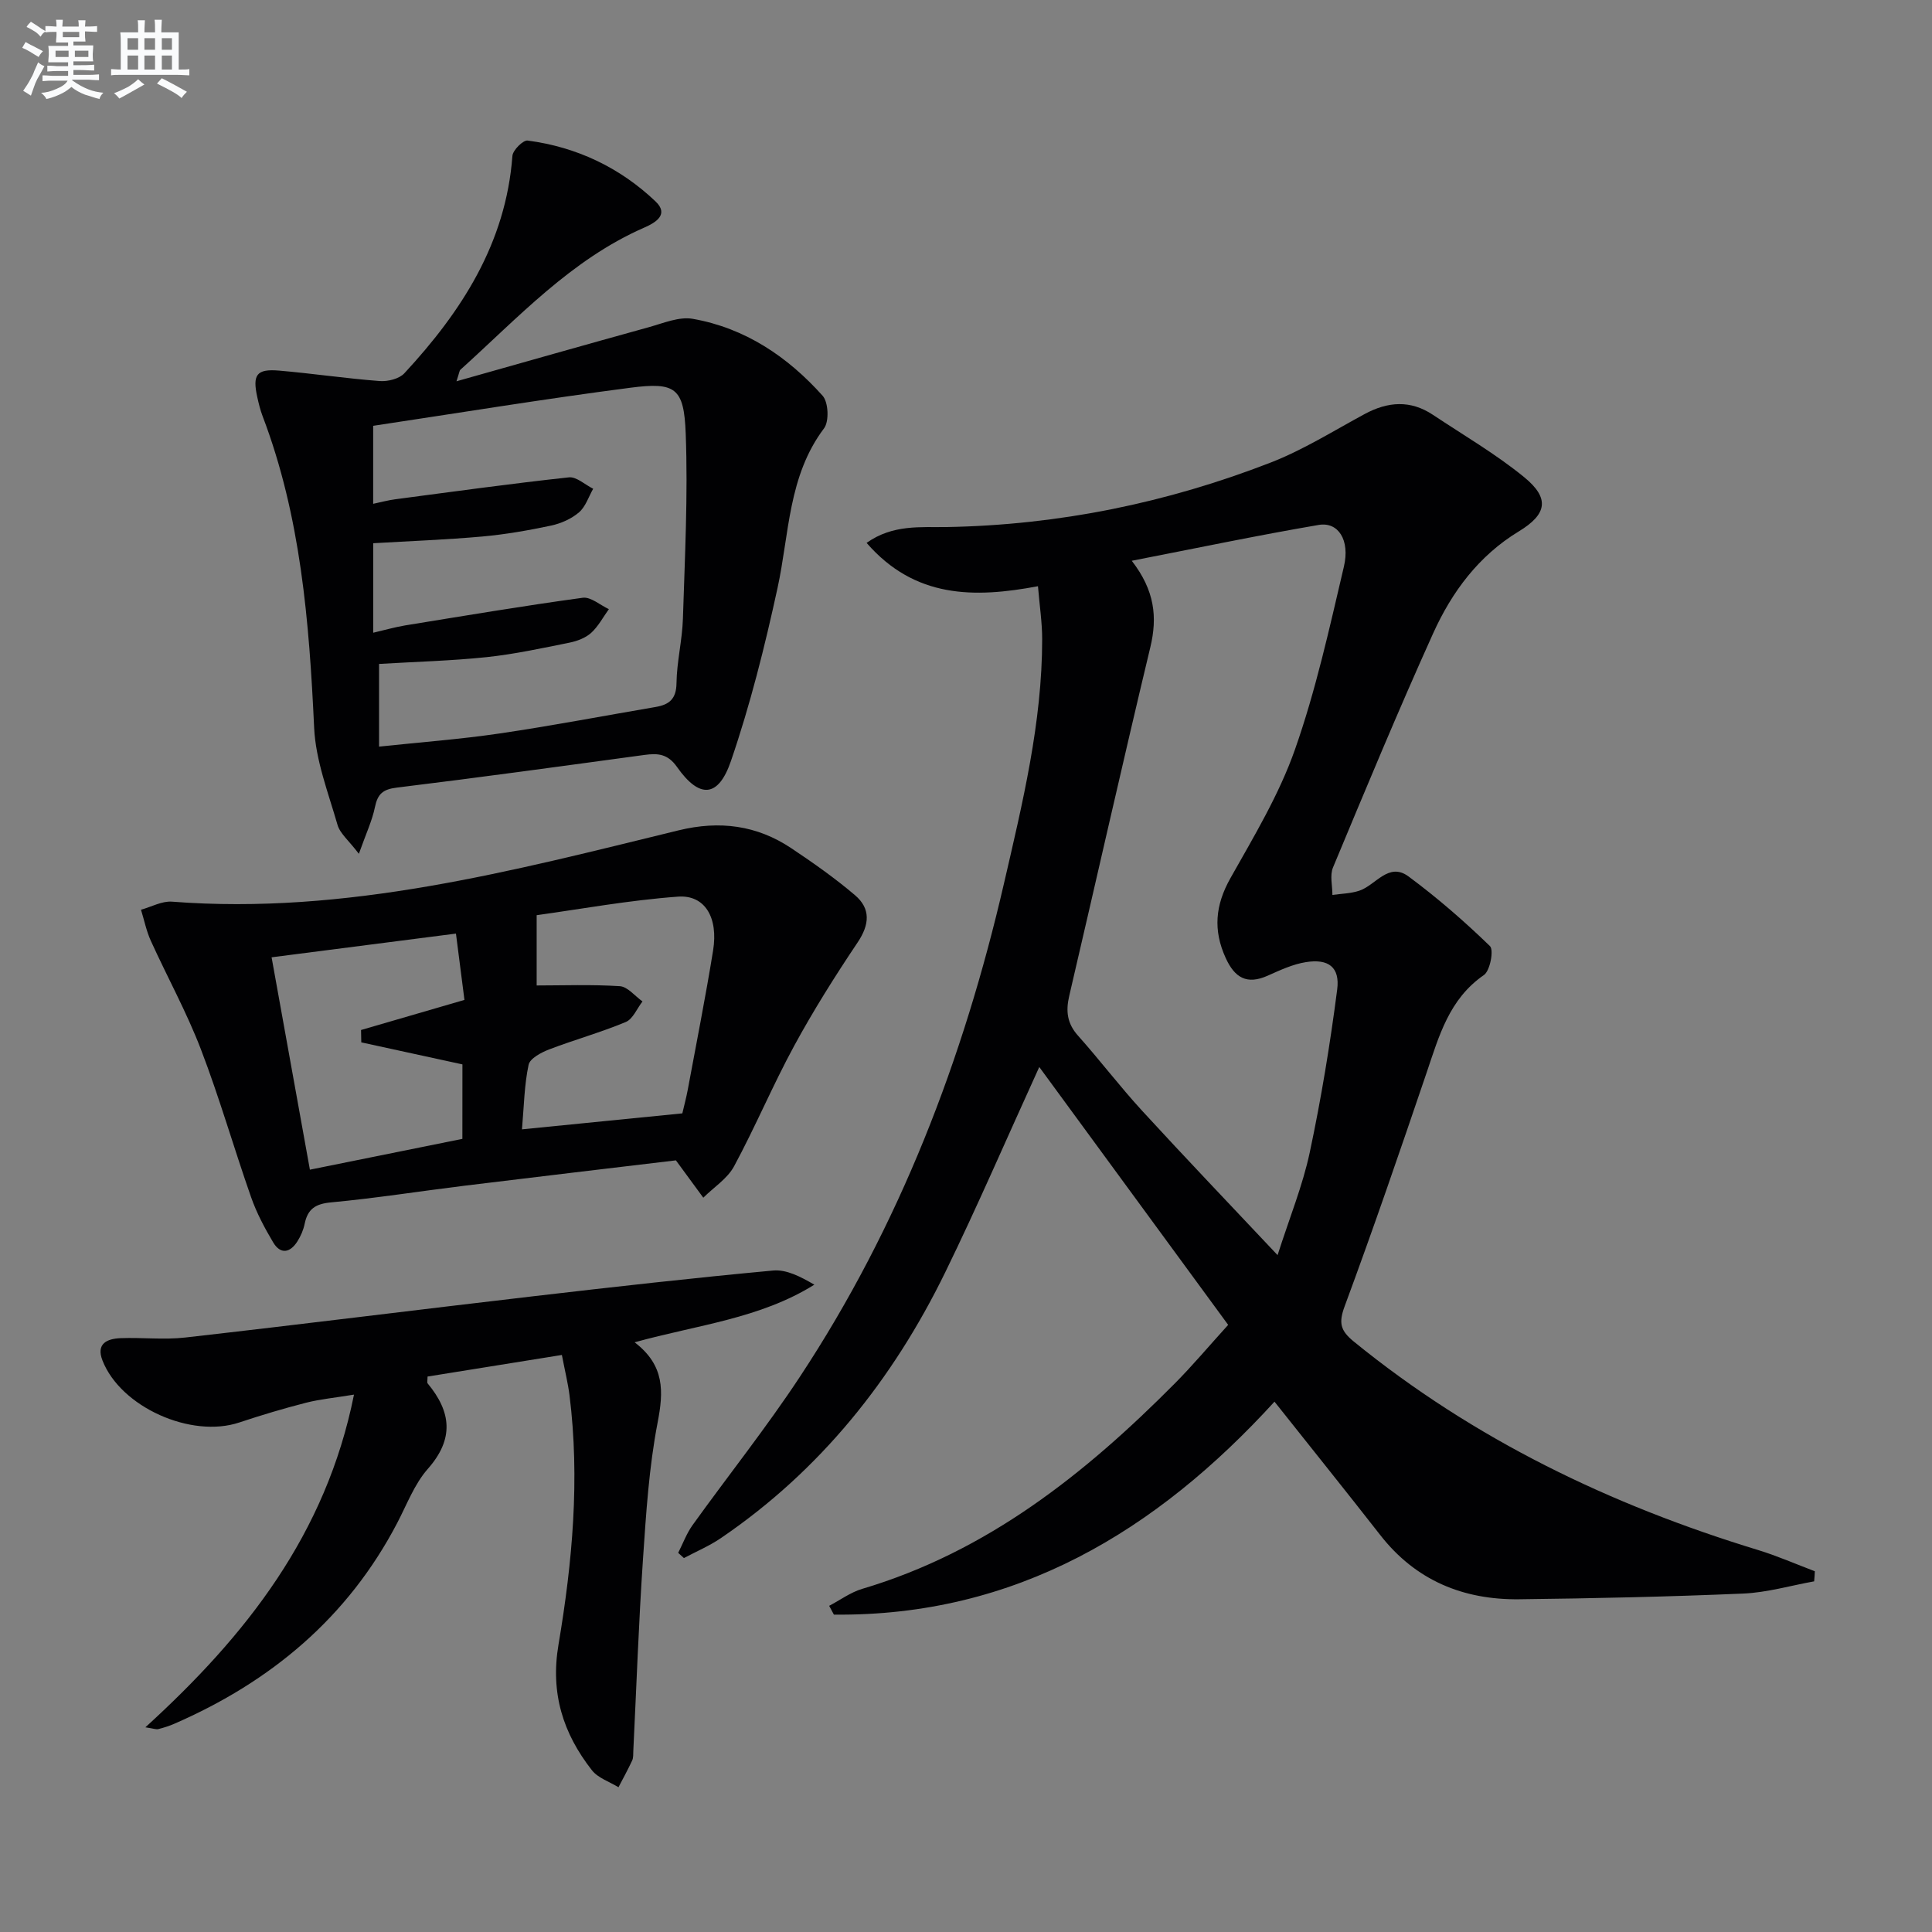 <svg enable-background="new 0 0 400 400" viewBox="0 0 400 400" xmlns="http://www.w3.org/2000/svg"><rect x="0" y="0" width="400" height="400" fill="#808080" stroke="none"/><g fill="#010103"><path d="m375.6 327.4c-4.89.88-9.76 2.32-14.68 2.53-15.45.66-30.92 1-46.39 1.18-11.6.14-21.43-3.9-28.76-13.29-7.06-9.04-14.25-17.98-21.9-27.62-24.41 26.75-53.6 44.49-91.22 44.09-.33-.61-.65-1.21-.98-1.82 2.27-1.19 4.42-2.79 6.83-3.51 25.88-7.68 46.18-23.83 64.76-42.56 3.62-3.65 6.93-7.59 11.02-12.1-13.01-17.76-25.91-35.38-39.11-53.39-6.84 15-12.82 28.89-19.45 42.47-10.85 22.21-25.87 41.05-46.47 55.07-2.38 1.62-5.09 2.77-7.65 4.13-.4-.36-.79-.72-1.19-1.08.98-1.92 1.73-4 2.97-5.73 7.37-10.26 15.27-20.17 22.22-30.71 20.65-31.29 33.85-65.74 42.26-102.14 3.85-16.67 7.91-33.32 7.91-50.58 0-3.44-.53-6.89-.87-10.97-13.18 2.48-25.49 2.53-35.48-8.97 5.44-3.88 11.28-3.19 16.6-3.28 23.19-.42 45.53-4.99 67.05-13.35 6.77-2.63 13.04-6.58 19.47-10.05 4.8-2.59 9.48-2.94 14.14.17 6.35 4.23 13.01 8.1 18.89 12.91 5.35 4.37 4.72 7.68-1.12 11.22-8.31 5.04-13.86 12.54-17.73 21.1-7.24 16.02-13.98 32.27-20.74 48.49-.68 1.63-.11 3.77-.12 5.68 1.86-.27 3.81-.29 5.57-.88 3.39-1.12 6.06-6.01 10.19-2.95 5.94 4.4 11.56 9.28 16.86 14.42.83.8.03 5.1-1.25 5.99-7.21 4.97-9.29 12.62-11.86 20.2-5.49 16.17-11.03 32.33-16.96 48.34-1.29 3.48-.92 5.07 1.91 7.37 24.88 20.25 53.15 33.83 83.65 43.13 4 1.22 7.85 2.92 11.77 4.4-.02.71-.08 1.4-.14 2.09zm-111.09-67.54c2.5-7.82 5.2-14.41 6.66-21.27 2.37-11.14 4.22-22.42 5.68-33.72.6-4.63-1.81-6.42-6.48-5.67-2.72.43-5.36 1.67-7.92 2.81-4.29 1.91-6.8.44-8.67-3.64-2.65-5.78-2.18-10.97.97-16.56 4.87-8.65 10.08-17.31 13.35-26.61 4.33-12.3 7.15-25.16 10.14-37.89 1.3-5.53-1.19-9.31-5.21-8.63-12.66 2.16-25.24 4.8-38.71 7.42 4.76 6.15 5.34 11.67 3.84 17.92-5.76 24.02-11.17 48.12-16.79 72.18-.74 3.16-.43 5.71 1.83 8.23 4.54 5.09 8.67 10.54 13.28 15.56 8.98 9.79 18.16 19.38 28.03 29.87z"/><path d="m74.3 176.77c-2.11-2.78-3.91-4.2-4.42-5.99-1.91-6.64-4.53-13.34-4.84-20.12-1.03-21.98-2.76-43.75-10.69-64.55-.47-1.24-.78-2.54-1.07-3.83-1.05-4.71-.17-5.95 4.52-5.55 6.94.6 13.85 1.63 20.8 2.16 1.69.13 4.06-.45 5.13-1.62 11.84-12.78 21.01-26.93 22.36-45 .09-1.18 2.21-3.29 3.15-3.17 10.13 1.33 19.08 5.57 26.47 12.59 2.86 2.71.05 4.39-2.32 5.43-15.16 6.63-26.12 18.66-38.07 29.43-.21.19-.22.61-.81 2.39 13.82-3.9 26.81-7.6 39.83-11.2 2.99-.83 6.25-2.23 9.09-1.73 10.85 1.91 19.66 7.85 26.89 15.93 1.2 1.35 1.37 5.3.29 6.74-7.45 9.89-7.18 21.8-9.63 33.06-2.63 12.09-5.65 24.17-9.66 35.86-2.62 7.62-6.54 7.75-11.14 1.21-1.94-2.77-4-2.88-6.75-2.51-17.09 2.32-34.18 4.68-51.31 6.77-2.86.35-3.93 1.32-4.49 4.02-.57 2.8-1.83 5.46-3.33 9.68zm2.97-45.77c2.41-.56 4.48-1.16 6.58-1.51 12.25-1.99 24.49-4.05 36.79-5.73 1.67-.23 3.61 1.52 5.42 2.36-1.2 1.66-2.19 3.57-3.68 4.92-1.17 1.05-2.91 1.7-4.5 2.02-5.68 1.14-11.36 2.38-17.1 2.99-7.37.77-14.81.96-22.3 1.41v17.12c8.55-.91 16.78-1.52 24.93-2.72 10.82-1.59 21.56-3.65 32.34-5.49 2.79-.48 4.27-1.64 4.31-4.91.06-4.46 1.19-8.9 1.33-13.36.4-12.77 1.06-25.58.58-38.33-.36-9.47-2.1-10.71-11.48-9.49-17.74 2.3-35.4 5.2-53.23 7.88v16.15c1.67-.35 3.11-.75 4.57-.94 11.98-1.58 23.95-3.24 35.95-4.54 1.57-.17 3.35 1.53 5.03 2.36-.95 1.67-1.57 3.72-2.94 4.89-1.57 1.35-3.73 2.3-5.79 2.74-4.7 1-9.46 1.83-14.24 2.26-7.54.67-15.12.95-22.57 1.39z"/><path d="m139.94 240.24c-14.15 1.69-28.96 3.43-43.77 5.25-9.21 1.13-18.39 2.59-27.63 3.45-3.23.3-4.83 1.36-5.46 4.42-.26 1.28-.81 2.56-1.51 3.66-1.51 2.38-3.5 2.75-5.02.19-1.77-2.98-3.43-6.1-4.57-9.36-3.57-10.17-6.53-20.56-10.39-30.61-2.95-7.69-6.96-14.96-10.37-22.47-.92-2.03-1.36-4.27-2.03-6.42 2.14-.59 4.34-1.83 6.42-1.67 36.07 2.79 70.44-6.36 104.9-14.77 8.46-2.06 16.18-1.07 23.33 3.71 4.54 3.03 9.04 6.2 13.19 9.73 3.25 2.77 3.02 6.05.55 9.74-4.67 6.96-9.16 14.09-13.16 21.45-4.43 8.15-8.03 16.76-12.44 24.93-1.38 2.56-4.21 4.35-6.37 6.5-1.7-2.3-3.39-4.61-5.67-7.73zm-44.2-19.87c-7.1-1.55-14.02-3.05-20.94-4.56-.02-.85-.04-1.71-.05-2.56 6.99-2.03 13.98-4.07 21.41-6.23-.58-4.55-1.16-9.05-1.76-13.73-13.04 1.68-25.42 3.27-38.17 4.91 2.71 14.99 5.28 29.28 7.93 43.97 10.99-2.22 21.29-4.3 31.57-6.38.01-5.54.01-10.5.01-15.42zm12.33 13.45c11.43-1.14 22.24-2.22 33.2-3.31.39-1.68.82-3.27 1.12-4.88 1.78-9.61 3.69-19.2 5.25-28.85 1.1-6.8-1.69-11.55-7.27-11.14-10.15.74-20.21 2.59-29.26 3.84v14.55c5.32 0 11.29-.23 17.22.15 1.62.11 3.13 2.05 4.69 3.16-1.14 1.46-1.98 3.64-3.47 4.26-5.18 2.16-10.63 3.67-15.88 5.68-1.63.63-3.96 1.86-4.23 3.18-.89 4.16-.95 8.5-1.37 13.36z"/><path d="m131.39 277.91c6.28 4.8 6 10.2 4.76 16.63-1.78 9.24-2.38 18.73-3.02 28.15-.9 13.26-1.36 26.54-2.01 39.82-.03.66.03 1.4-.23 1.97-.87 1.88-1.88 3.7-2.84 5.55-1.87-1.15-4.25-1.91-5.51-3.53-5.96-7.62-8.62-15.92-6.91-26 2.88-17.05 4.45-34.3 2.28-51.63-.31-2.45-.91-4.86-1.58-8.34-9.47 1.52-18.68 3-27.81 4.47 0 .8-.14 1.23.02 1.42 4.89 5.89 5.52 11.48.04 17.69-2.79 3.16-4.36 7.43-6.37 11.26-10.24 19.57-26.15 32.83-46.15 41.53-1.06.46-2.17.81-3.29 1.09-.43.11-.95-.11-2.67-.37 20.84-18.99 37.39-39.93 43.19-68.88-3.99.66-7.01.94-9.92 1.68-4.65 1.19-9.27 2.57-13.83 4.09-9.95 3.33-24.54-3.17-28.32-12.83-1.39-3.54 1-4.52 3.77-4.63 4.45-.17 8.96.37 13.36-.13 24.08-2.73 48.14-5.76 72.21-8.56 16.48-1.92 32.97-3.78 49.49-5.31 2.78-.26 5.72 1.28 8.55 2.93-11.31 7.04-24.07 8.29-37.21 11.93z"/></g><path d="m6.8 9.5c.6.3 1.3.7 2.1 1.1-.4.4-.7.8-.9 1.2-.7-.4-1.3-.8-1.8-1.1s-1.1-.6-1.6-.8c.2-.4.5-.8.7-1.2.4.2.8.5 1.5.8zm.9 6.9c-.3.6-.5 1.1-.7 1.7s-.4 1.1-.6 1.7c-.6-.4-1.1-.7-1.6-1 .7-1 1.2-1.8 1.5-2.4.3-.5.6-1.1.8-1.7.3-.6.5-1.2.8-1.8.3.3.8.6 1.3.8-.7 1.3-1.2 2.2-1.5 2.7zm.1-11c.4.3 1 .7 1.7 1.1-.5.2-.8.6-1.1 1.1-.5-.6-1-1-1.4-1.2s-.9-.6-1.5-.8c.2-.4.5-.7.9-1.1.5.3.9.6 1.4.9zm10.5 13.1c1 .4 2 .6 3.1.7-.4.4-.7.8-.8 1.3-.9-.2-1.9-.6-3-.9-1-.4-2-.9-2.8-1.6-.5.4-1.1.9-1.9 1.3s-1.9.9-3.3 1.2c-.1-.3-.5-.8-1.1-1.3 1 0 2.1-.3 3.2-.8 1.2-.5 1.9-1 2.3-1.7h-3.2c-.4 0-1 0-2 .1v-1.2c1 0 1.7.1 2 .1h3.3v-1h-2.3c-.2 0-.9 0-2 .1v-1.2c1.2 0 1.9.1 2 .1h2.3v-.8h-4.1c0-.7.1-1.2.1-1.6 0-.5 0-1.1-.1-1.8h4.1v-.7h-2.5c0-.6.1-1.1.1-1.6v-.6h-.5c-.4 0-1 0-1.8.1v-1.3c1.2 0 1.9.1 2.1.1h.2c0-.3 0-.8-.1-1.4h1.4c0 .6-.1 1-.1 1.4h3.4c0-.4 0-.8-.1-1.3h1.5c0 .4-.1.9-.1 1.3.7 0 1.5 0 2.5-.1v1.2c-1 0-1.8-.1-2.5-.1v.6c0 .3 0 .8.1 1.5h-2.5v.8h4.1c0 .8-.1 1.3-.1 1.8s0 1 .1 1.5h-4.1v.8h1.4c.8 0 1.8 0 2.9-.1v1.2c-1 0-1.9-.1-2.8-.1h-1.5v1h3.2c.3 0 1 0 2.1-.1v1.2c-1.1 0-1.8-.1-2.1-.1h-3.4l-.1.1c1.4 1 2.4 1.5 3.4 1.9zm-4.1-6.7v-1.3h-2.7v1.3zm2.2-4.1v-1.1h-3.4v1.1zm1.9 4.1v-1.3h-2.8v1.3z" fill="#fafbfc"/><path d="m37 6.7v2.3 5.4c1 0 1.8 0 2.2-.1v1.3c-.6 0-1.5-.1-2.5-.1h-11.9c-.7 0-1.3 0-1.8.1v-1.3c.5 0 1.1.1 2 .1v-5.2c0-1 0-1.8-.1-2.5h3.7c0-1.3 0-2.1-.1-2.5h1.5c0 .4-.1 1.3-.1 2.5h2.2c0-1.2 0-2.1-.1-2.6h1.5c0 .4-.1 1.3-.1 2.6zm-12.3 13.7c-.3-.4-.7-.8-1.1-1.1 1.1-.4 2.1-.9 2.9-1.3.8-.5 1.5-1 2.1-1.6.4.4.9.8 1.3 1.1-2.5 1.4-4.2 2.4-5.2 2.9zm3.9-10.1v-2.4h-2.2v2.4zm0 4.1v-2.9h-2.2v2.9zm3.5-4.1v-2.4h-2.2v2.4zm0 4.1v-2.9h-2.2v2.9zm.4 2.9 1-1.1c.6.3 1.4.7 2.5 1.3s2 1.1 2.7 1.5c-.4.4-.8.8-1.1 1.3-.8-.8-2.5-1.7-5.1-3zm3.1-7v-2.4h-2.1v2.4zm0 4.1v-2.9h-2.1v2.9z" fill="#fafbfc"/></svg>

